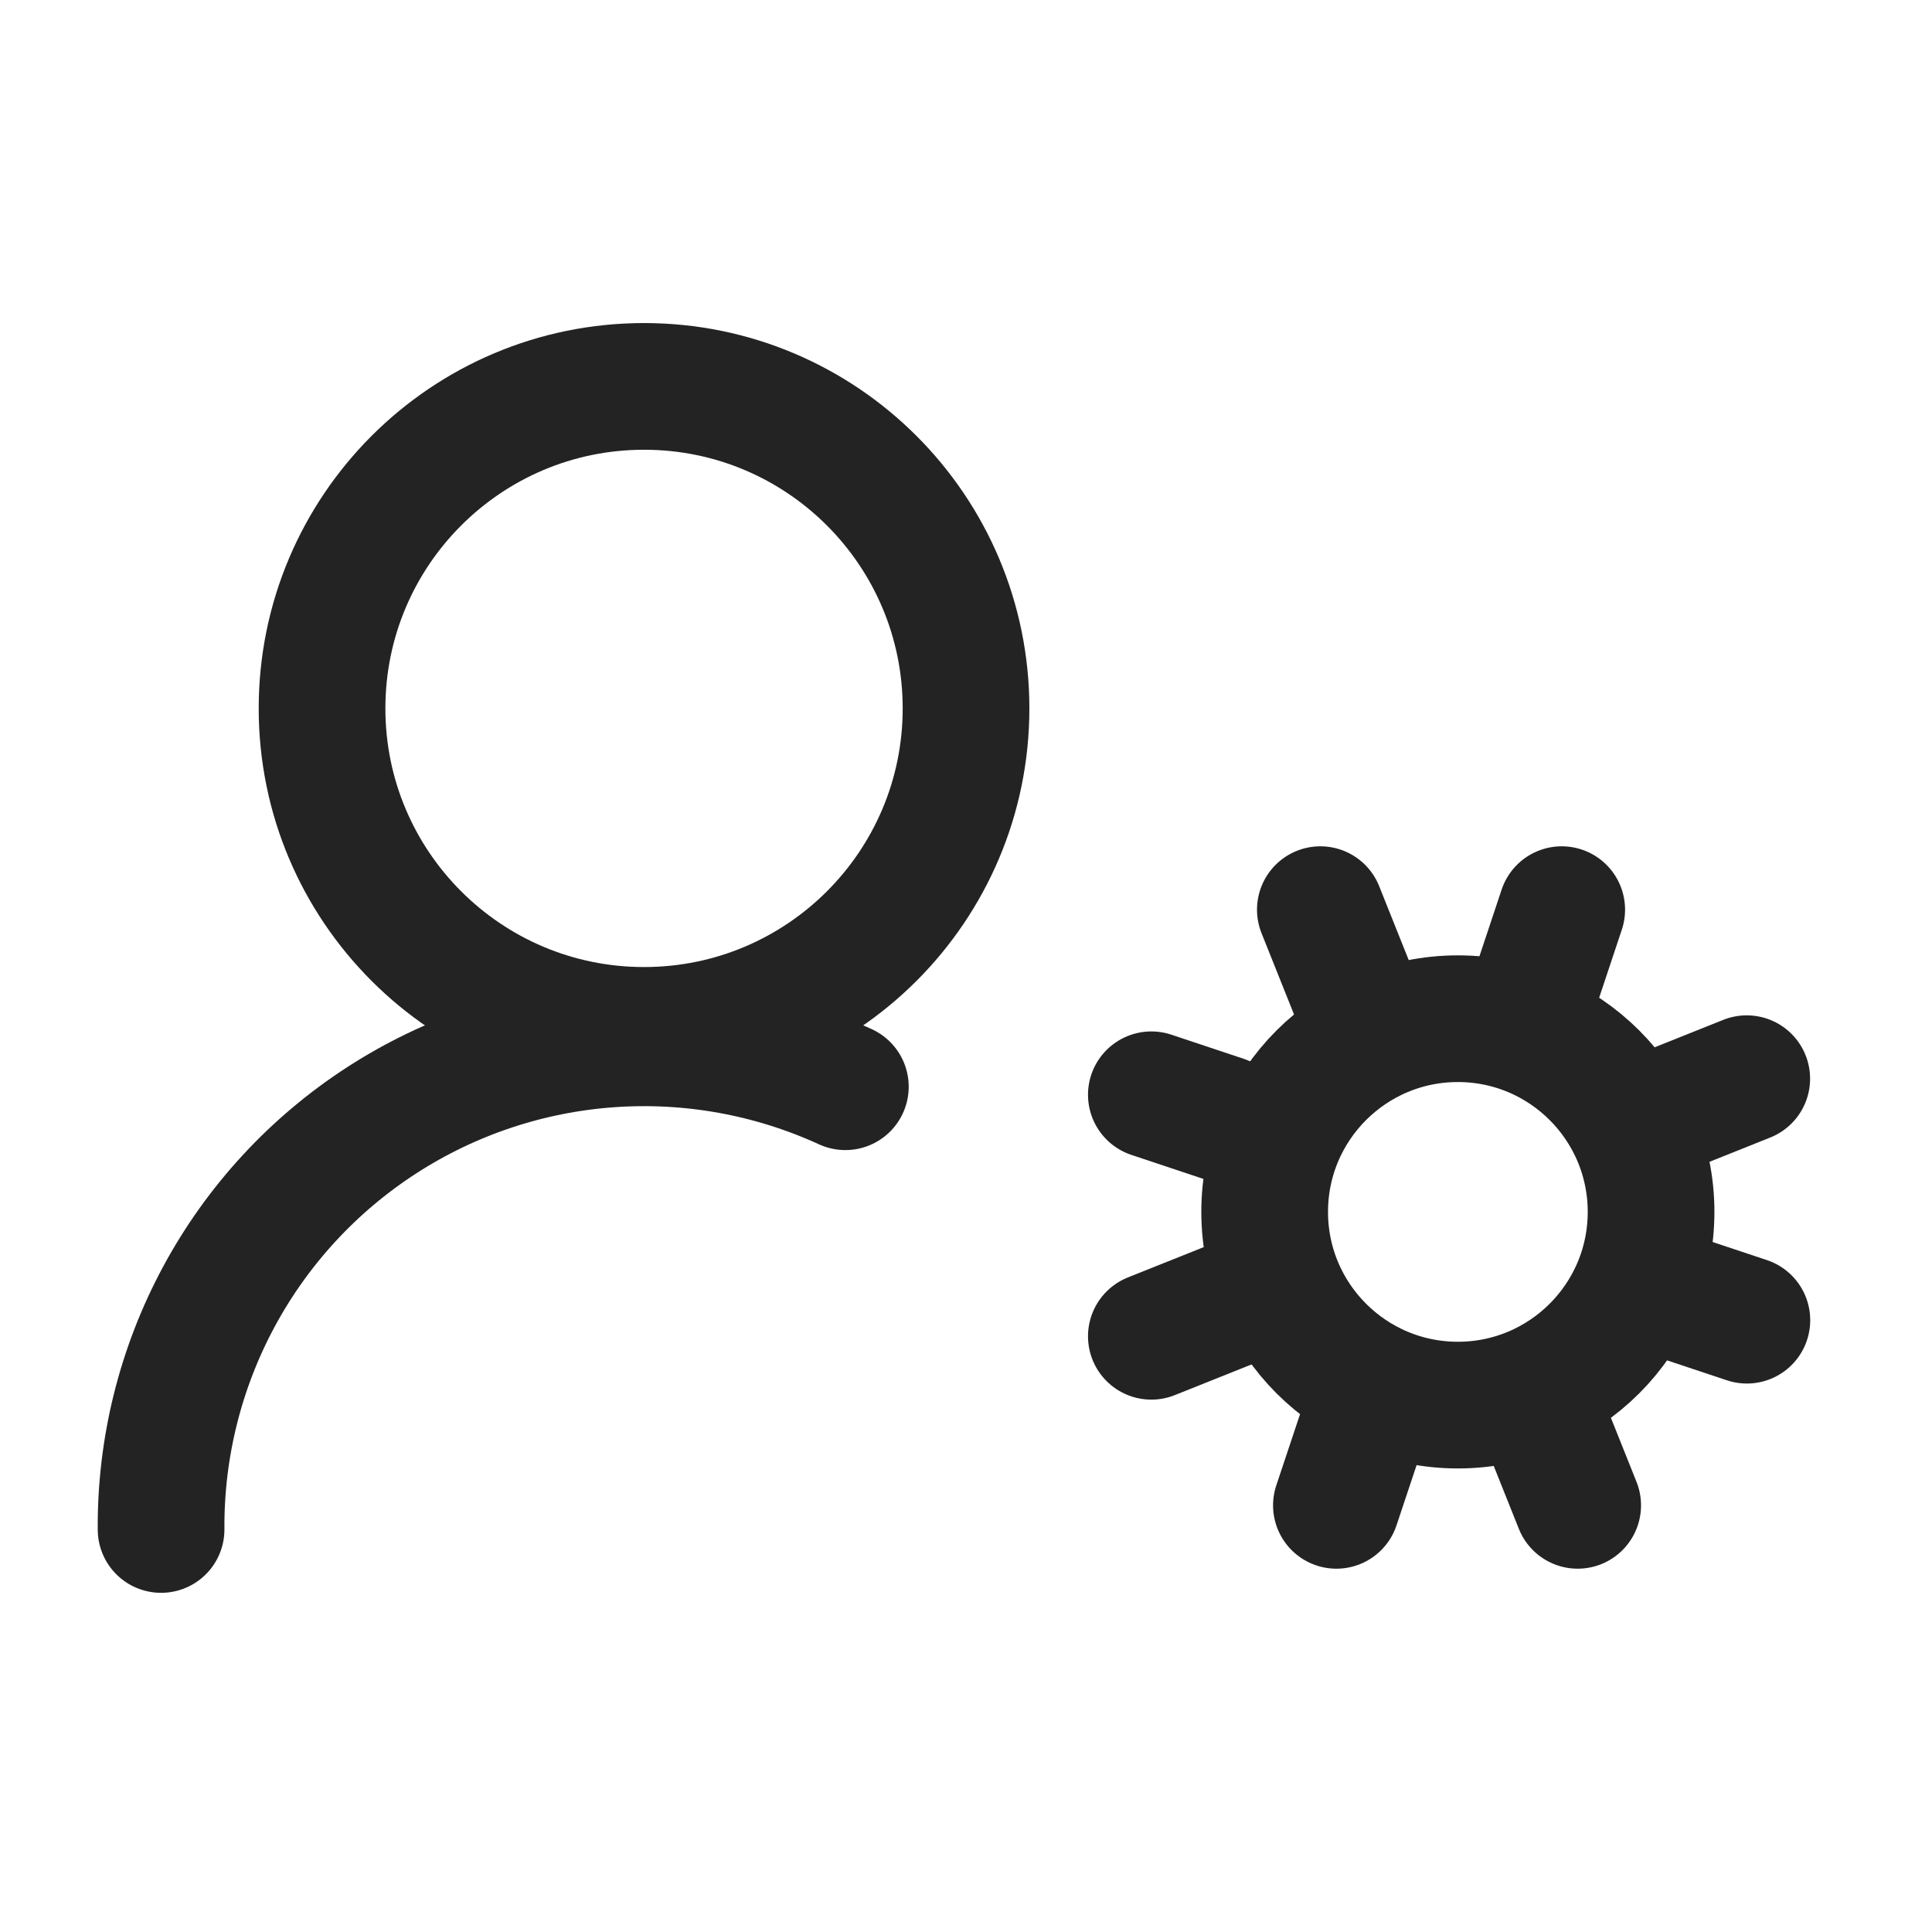 <?xml version="1.0" encoding="utf-8"?>
<svg width="61" height="61" viewBox="0 0 61 61" fill="none" xmlns="http://www.w3.org/2000/svg">
<path d="M46.03 44.364C49.399 44.364 52.13 41.633 52.13 38.264C52.13 34.895 49.399 32.164 46.03 32.164C42.661 32.164 39.93 34.895 39.93 38.264C39.93 41.633 42.661 44.364 46.03 44.364Z" stroke="#232323" stroke-width="4" stroke-linecap="round" stroke-linejoin="round"/>
<path d="M20.335 32.533C25.95 32.533 30.501 27.982 30.501 22.367C30.501 16.752 25.95 12.2 20.335 12.2C14.72 12.2 10.168 16.752 10.168 22.367C10.168 27.982 14.72 32.533 20.335 32.533Z" stroke="#232323" stroke-width="4" stroke-linecap="round" stroke-linejoin="round"/>
<path d="M26.691 34.312C24.358 33.243 21.794 32.78 19.235 32.965C16.676 33.15 14.205 33.978 12.051 35.372C9.897 36.766 8.13 38.68 6.912 40.939C5.695 43.197 5.067 45.726 5.086 48.291" stroke="#232323" stroke-width="4" stroke-linecap="round" stroke-linejoin="round"/>
<path d="M55.155 41.683L52.867 40.921" stroke="#232323" stroke-width="4" stroke-linecap="round" stroke-linejoin="round"/>
<path d="M38.639 35.329L36.352 34.566" stroke="#232323" stroke-width="4" stroke-linecap="round" stroke-linejoin="round"/>
<path d="M42.195 47.529L42.958 45.242" stroke="#232323" stroke-width="4" stroke-linecap="round" stroke-linejoin="round"/>
<path d="M48.547 31.009L49.309 28.721" stroke="#232323" stroke-width="4" stroke-linecap="round" stroke-linejoin="round"/>
<path d="M49.813 47.529L48.797 44.987" stroke="#232323" stroke-width="4" stroke-linecap="round" stroke-linejoin="round"/>
<path d="M42.704 31.263L41.688 28.721" stroke="#232323" stroke-width="4" stroke-linecap="round" stroke-linejoin="round"/>
<path d="M36.352 42.191L38.893 41.175" stroke="#232323" stroke-width="4" stroke-linecap="round" stroke-linejoin="round"/>
<path d="M52.609 35.075L55.151 34.058" stroke="#232323" stroke-width="4" stroke-linecap="round" stroke-linejoin="round"/>
</svg>
